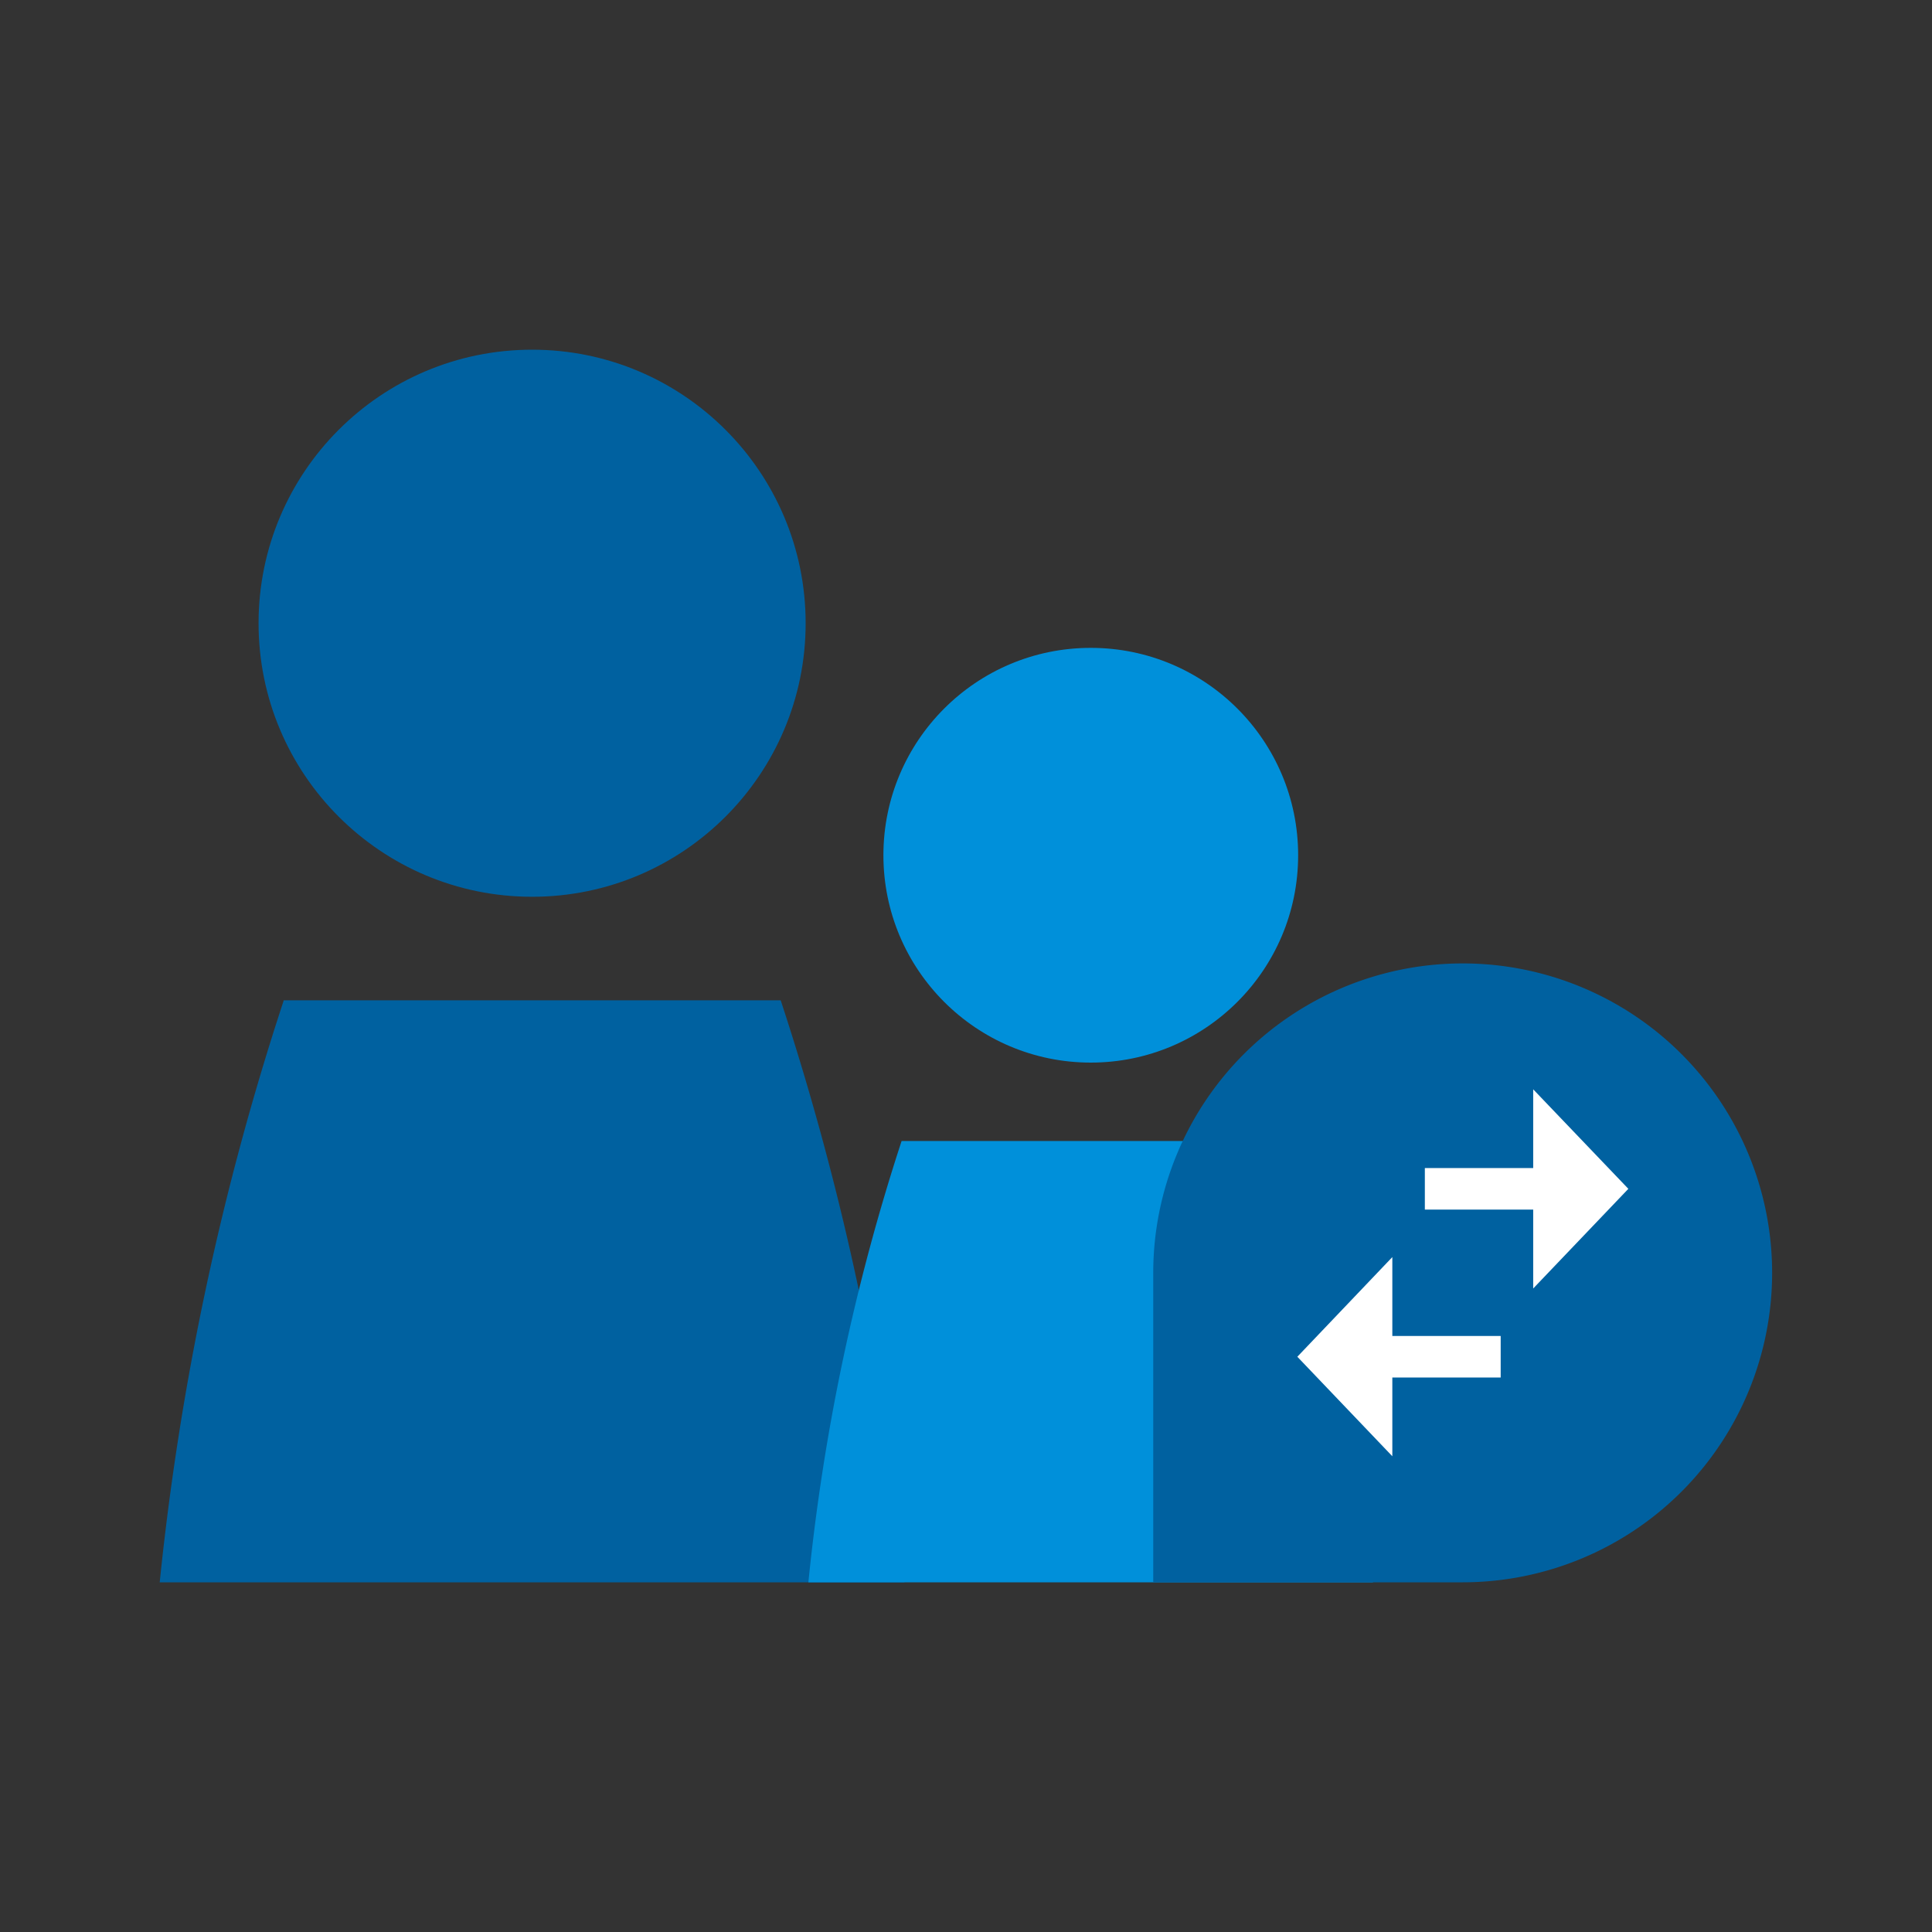 <svg id="Icon" xmlns="http://www.w3.org/2000/svg" xmlns:xlink="http://www.w3.org/1999/xlink" width="120" height="120" viewBox="0 0 120 120"><rect x="0" y="0" width="120" height="120" fill="#333333" stroke="none"/><defs><style>.cls-1{fill:none;}.cls-2{clip-path:url(#clip-path);}.cls-3,.cls-7{opacity:0;}.cls-4,.cls-7{fill:#fff;}.cls-5{fill:#0061a0;}.cls-6{fill:#0090da;}</style><clipPath id="clip-path"><rect class="cls-1" width="120" height="120"/></clipPath></defs><title>hr_Dependent-Coverage-Change_≤120p</title><g id="_120p_Dimensions" data-name="120p Dimensions"><g class="cls-2"><g class="cls-2"><g class="cls-2"><g class="cls-3"><g class="cls-2"><rect class="cls-4" width="120" height="120"/></g></g></g></g></g></g><g id="_Group_" data-name="&lt;Group&gt;"><circle class="cls-5" cx="33.05" cy="38.71" r="16.99"/><path class="cls-5" d="M9.92,98.28H56.18a171.13,171.13,0,0,0-7.69-36.15H17.61l0,.05A171.19,171.19,0,0,0,9.92,98.28Z"/><circle class="cls-6" cx="67.75" cy="53.12" r="12.88"/><path class="cls-6" d="M50.21,98.28H85.28a129.73,129.73,0,0,0-5.83-27.41H56v0A129.78,129.78,0,0,0,50.21,98.28Z"/><path class="cls-5" d="M71.63,98.28H90.86A19.22,19.22,0,1,0,71.63,79.06Z"/><rect class="cls-4" x="88.5" y="72.55" width="7.65" height="2.58"/><polygon class="cls-4" points="101.14 73.84 95.23 67.66 95.23 80.03 101.14 73.84"/><rect class="cls-4" x="85.56" y="82.98" width="7.65" height="2.58"/><polygon class="cls-4" points="80.58 84.27 86.48 78.08 86.48 90.45 80.58 84.27"/></g><rect class="cls-7" width="120" height="120"/></svg>